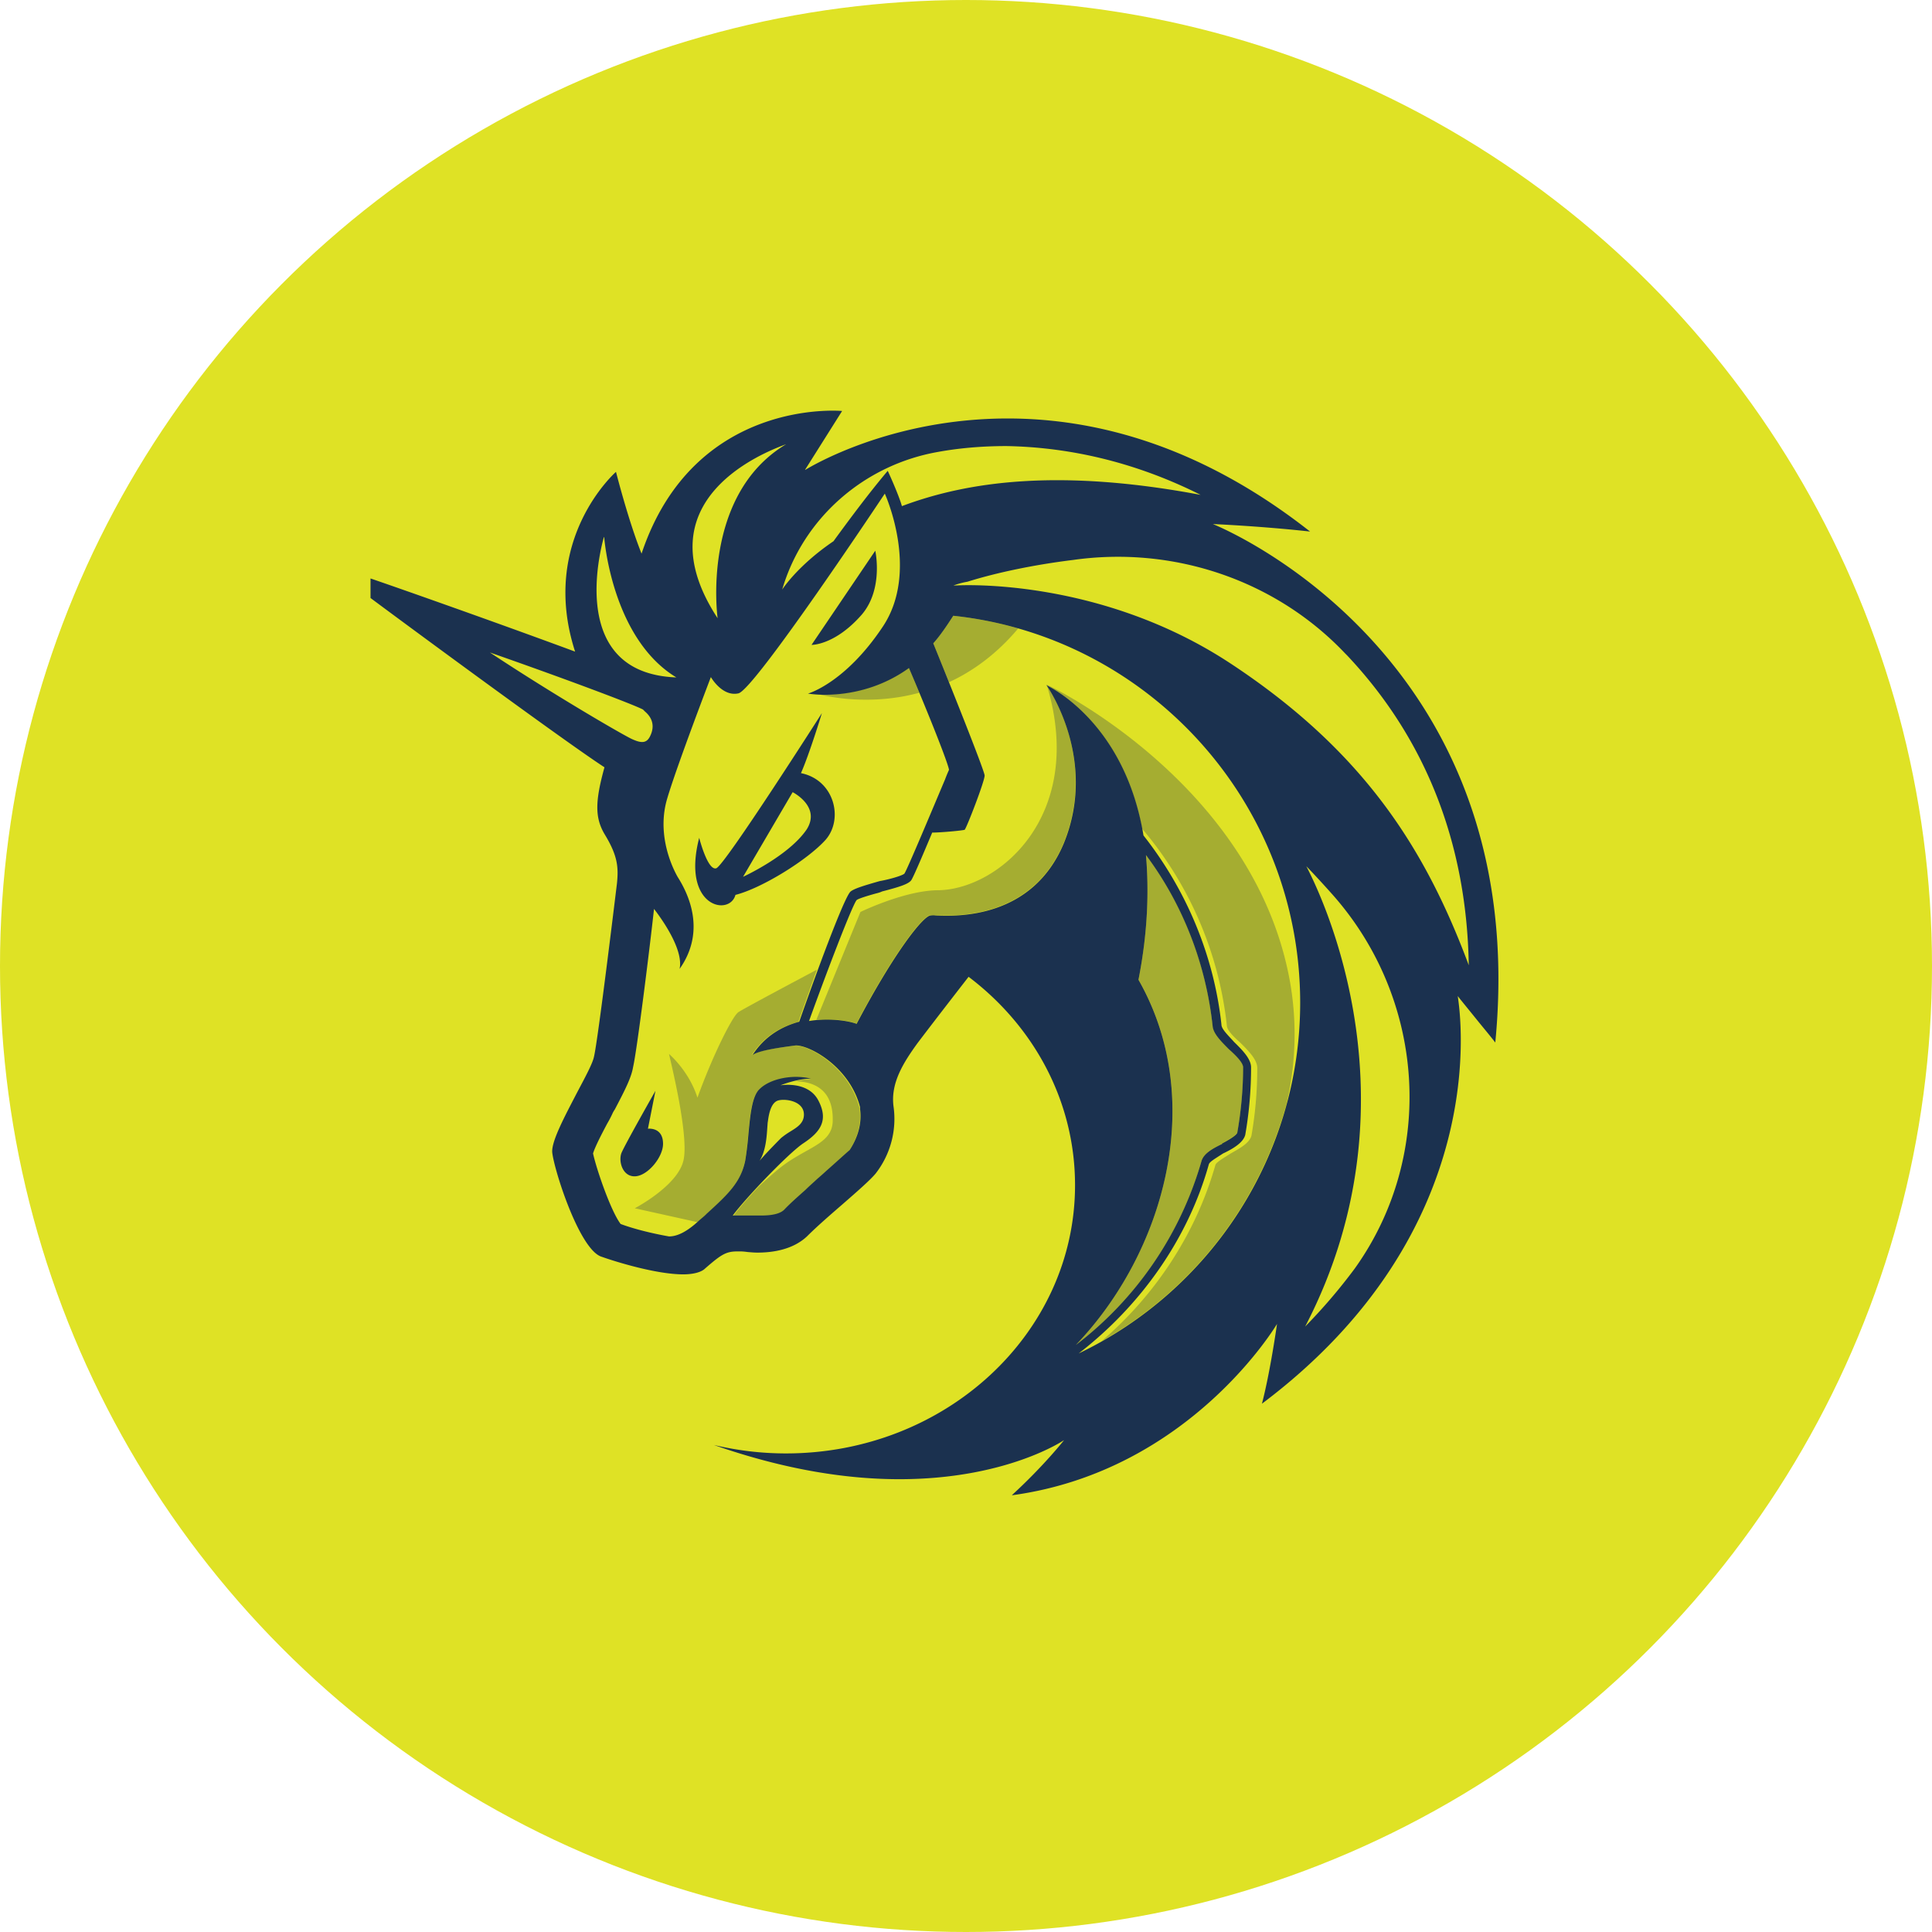<svg viewBox="0 0 73 73" fill="none" xmlns="http://www.w3.org/2000/svg"><circle cx="36.5" cy="36.5" r="36.5" fill="#DFE225"/><g clip-path="url(#a)" fill="#1B314F"><path fill-rule="evenodd" clip-rule="evenodd" d="M45.83 19.801s1.797.077 3.67.283c-4.204-3.306-8.193-4.272-11.423-4.272-4.425 0-7.426 1.806-7.646 1.94h-.013l1.401-2.223s-5.597-.534-7.578 5.39c-.503-1.257-.966-3.09-.966-3.09s-2.915 2.552-1.545 6.792c-3.351-1.24-8.14-2.924-8.315-2.956-.252-.031-.32.077-.32.077s-.075.108.145.283c.4.319 7.946 5.894 9.6 6.967-.36 1.294-.36 1.905 0 2.52.503.822.534 1.258.471 1.874-.076.615-.714 5.893-.867 6.54-.054.265-.341.79-.647 1.37-.449.867-.975 1.842-.93 2.255.077.679 1.007 3.594 1.829 3.922.615.22 2.124.678 3.122.678.36 0 .678-.076.822-.22.615-.534.79-.647 1.226-.647h.108c.09 0 .175.01.274.023.108.009.242.022.373.022.57 0 1.334-.108 1.873-.615.373-.373.876-.809 1.348-1.218.525-.458 1.02-.889 1.24-1.15a3.36 3.36 0 0 0 .678-2.551c-.108-.867.36-1.622.898-2.367.679-.899 1.94-2.52 1.94-2.52 2.476 1.873 4.022 4.712 4.022 7.874 0 5.598-4.888 10.135-10.921 10.135-.93 0-1.828-.108-2.727-.32 2.763.966 5.103 1.294 7.012 1.294 4.066 0 6.222-1.477 6.222-1.477s-.755.965-1.972 2.08h.032c6.71-.926 9.986-6.47 9.986-6.47s-.252 1.797-.57 3.015c8.718-6.55 7.501-14.699 7.402-15.381 0-.023-.009-.032-.009-.032.045.068.405.503.777.966.23.283.472.57.647.8 1.438-14.816-10.669-19.59-10.669-19.59M31.2 44.261c-.108.099-.22.198-.32.283-.152.144-.305.274-.449.418-.283.252-.57.503-.8.746-.143.143-.426.22-.866.22h-1.079c.535-.714 2.125-2.368 2.664-2.727.647-.427.966-.867.57-1.622-.395-.754-1.432-.57-1.432-.57s.615-.252 1.15-.252c-.679-.175-1.546 0-1.94.396-.284.265-.351.974-.419 1.689a12 12 0 0 1-.12 1.006c-.167.83-.67 1.294-1.447 2.003-.09.09-.184.167-.283.252-.503.472-.867.615-1.15.615-.616-.108-1.334-.283-1.829-.471-.36-.472-.898-2.017-1.042-2.664.076-.252.32-.723.535-1.128.09-.152.166-.305.22-.426l.045-.077.022-.031c.395-.755.625-1.204.692-1.608.144-.616.615-4.38.79-5.97.472.615 1.106 1.621.966 2.268 1.043-1.478.283-2.915-.076-3.481-.319-.571-.755-1.73-.395-2.947.36-1.227 1.653-4.6 1.653-4.6s.427.754 1.042.615c.615-.144 5.53-7.547 5.53-7.547s1.334 2.916-.076 5.027c-1.424 2.138-2.826 2.529-2.826 2.529s1.972.36 3.814-.966c.755 1.766 1.478 3.594 1.514 3.846a6 6 0 0 0-.153.372c-.404.953-1.415 3.374-1.532 3.55-.076.076-.57.22-.93.282-.615.175-.965.283-1.105.396-.251.22-1.401 3.373-1.94 4.919-.647.175-1.294.534-1.766 1.257.252-.175 1.042-.283 1.622-.36.503-.03 2.048.791 2.444 2.332v.077c.076.57-.108 1.105-.396 1.545-.148.126-.53.476-.903.804m-2.512-.382c.252-.373.283-.943.306-1.28.009-.099.009-.175.022-.23.032-.25.108-.713.395-.79.288-.076.966.032.966.535 0 .319-.242.472-.503.633a3 3 0 0 0-.36.252c-.165.166-.44.449-.624.647-.103.121-.18.197-.202.233m14.33-6.86c.36-1.828.396-3.404.283-4.712 1.402 1.874 2.269 4.129 2.52 6.474.032.283.32.57.616.867.251.22.534.503.534.678 0 .822-.076 1.653-.22 2.475-.031.099-.328.274-.57.404l-.01.023-.022.009c-.359.175-.678.36-.754.647a13.4 13.4 0 0 1-4.744 6.936c3.342-3.49 4.964-9.24 2.367-13.8m-2.26 14.12c2.332-1.797 4.129-4.317 4.92-7.152.031-.09.229-.206.417-.328.054-.031.108-.076.167-.099.359-.175.714-.395.79-.678.144-.822.22-1.689.22-2.551 0-.32-.319-.647-.646-.966-.045-.054-.1-.108-.153-.167-.153-.166-.32-.35-.32-.48-.282-2.62-1.333-5.103-2.946-7.152-.7-4.24-3.504-5.597-3.657-5.673h-.009s0 .009.01.009c.12.175 1.917 2.848.646 5.96-1.195 2.858-4.043 2.763-4.842 2.727a.6.6 0 0 0-.185 0c-.283 0-1.401 1.433-2.803 4.097-.175-.076-.93-.251-1.797-.108.647-1.796 1.622-4.348 1.797-4.568.054-.054.418-.166.733-.252.09-.022.166-.044.229-.076.678-.175 1.006-.283 1.105-.427.076-.108.427-.93.79-1.797.32 0 1.15-.076 1.227-.107.076-.077.754-1.829.754-2.049 0-.175-1.401-3.67-1.94-4.995.251-.283.503-.647.755-1.042 7.358.786 13.108 7.039 13.108 14.622 0 5.804-3.405 10.875-8.37 13.252m-7.685-30.332s.319 1.433-.504 2.408c-1.042 1.195-1.94 1.15-1.904 1.15zm-8.306 20.408-.284 1.433s.571-.076.571.57c0 .504-.57 1.196-1.042 1.227s-.647-.534-.535-.867c.108-.283 1.29-2.363 1.29-2.363m5.498-12.003c1.258.252 1.622 1.73.93 2.52-.678.755-2.408 1.829-3.405 2.08-.22.822-2.049.472-1.37-2.156 0 0 .319 1.258.646 1.15.32-.108 3.99-5.862 3.99-5.862s-.463 1.523-.791 2.268m-.314.719-1.874 3.198s1.73-.79 2.408-1.796c.54-.863-.534-1.402-.534-1.402m-.252-13.144c-3.23 1.94-2.583 6.572-2.583 6.572-2.947-4.501 1.864-6.298 2.52-6.55.027-.009.05-.022.063-.022m15.664 1.91c-5.355-1.007-8.809-.504-11.284.426-.077-.283-.32-.867-.535-1.334-.732.867-1.491 1.895-1.994 2.583l-.054.076c-1.37.93-1.94 1.828-1.94 1.828.79-2.695 3.09-4.712 5.893-5.202.79-.143 1.653-.22 2.583-.22 2.475.045 4.95.647 7.331 1.842m1.15 6.383c5.063 3.342 7.363 7.043 8.985 11.392-.077-4.6-1.622-8.553-4.6-11.711l-.077-.077c-2.619-2.762-6.473-4.065-10.273-3.526-1.433.175-2.87.471-3.99.822a3 3 0 0 0-.534.144h.076c.279-.023 5.526-.274 10.413 2.956m2.803 25.043a21 21 0 0 0 1.874-2.192c3.09-4.317 2.663-10.242-.899-14.195a37 37 0 0 0-.93-1.006c.162.337 4.587 8.485-.045 17.393m-26.5-29.819c-.143.517-1.347 5.14 2.741 5.292-2.444-1.478-2.727-5.278-2.727-5.314 0 0 0 .013-.013.022m1.73 7.547c.252-.471.032-.79-.175-.966l-.076-.076c-.427-.22-3.122-1.226-5.786-2.156 2.331 1.545 4.919 3.054 5.355 3.266.332.152.543.184.682-.068"/><path d="M34.735 26.176c-.13-.32-.265-.634-.395-.953a5.43 5.43 0 0 1-3.428 1.007c.678.166 2.17.395 3.823-.055m1.47-4.051h-.153c-.01 0-.01 0-.023.009h.077s.045-.01.099-.01m2.268 1.622a15 15 0 0 0-2.453-.48 9 9 0 0 1-.754 1.042c.143.36.359.89.593 1.469.893-.41 1.792-1.056 2.614-2.03m-3.015 9.891c-1.258 0-2.947.822-2.947.822l-1.666 4.074c.745-.067 1.347.077 1.514.144 1.401-2.664 2.52-4.097 2.803-4.097a.6.6 0 0 1 .184 0c.8.032 3.648.13 4.843-2.726 1.226-3.015-.396-5.598-.625-5.939 1.469 4.937-1.846 7.686-4.106 7.722m9.937 10.243c.076-.284.395-.472.755-.648l.022-.009.01-.022c.242-.144.534-.306.57-.404.143-.822.22-1.653.22-2.475 0-.176-.283-.472-.535-.679-.283-.283-.57-.57-.615-.867-.252-2.331-1.105-4.6-2.52-6.473.108 1.294.076 2.87-.283 4.712 2.596 4.569.975 10.31-2.368 13.805a13.37 13.37 0 0 0 4.744-6.94" fill-opacity=".3"/><path d="M48.746 37.119c-1.294-7.327-8.764-11.065-9.2-11.249v.022c.242.122 2.848 1.447 3.603 5.414a13.8 13.8 0 0 1 3.207 7.439c0 .175.252.426.503.647.32.319.647.646.647.965 0 .867-.076 1.73-.22 2.552-.076.283-.427.472-.79.678-.22.144-.535.32-.571.427-.732 2.583-2.255 4.905-4.304 6.662a14.78 14.78 0 0 0 6.99-8.971c.342-1.464.409-3.01.135-4.587M32.467 41.84c-.396-1.546-1.941-2.368-2.444-2.332-.58.077-1.37.176-1.622.36.472-.724 1.119-1.083 1.766-1.258.184-.526.44-1.249.7-1.972-.615.328-2.78 1.478-2.969 1.608-.22.144-.975 1.644-1.545 3.23-.32-1.006-1.043-1.622-1.074-1.653.032.175.79 3.167.535 4.065-.252.944-1.829 1.766-1.829 1.766l2.368.525c.022-.022.045-.031.067-.054.099-.09.184-.175.283-.251.777-.714 1.28-1.173 1.447-2.004.053-.296.098-.656.12-1.006.068-.714.131-1.424.419-1.689.395-.395 1.258-.57 1.94-.395-.197 0-.404.031-.58.076.616.009 1.434.243 1.416 1.469 0 .943-1.042 1.006-2.08 1.873a16 16 0 0 0-.714.634c-.405.426-.768.844-.975 1.127h1.078q.639-.002.867-.22c.23-.23.517-.48.8-.746.152-.143.305-.274.449-.417q.149-.136.319-.283c.373-.342.755-.679.876-.809.283-.44.471-.975.395-1.545v-.1z" fill-opacity=".3"/></g><defs><clipPath id="a"><path fill="#fff" d="M14 13h46v46H14z"/></clipPath></defs></svg>